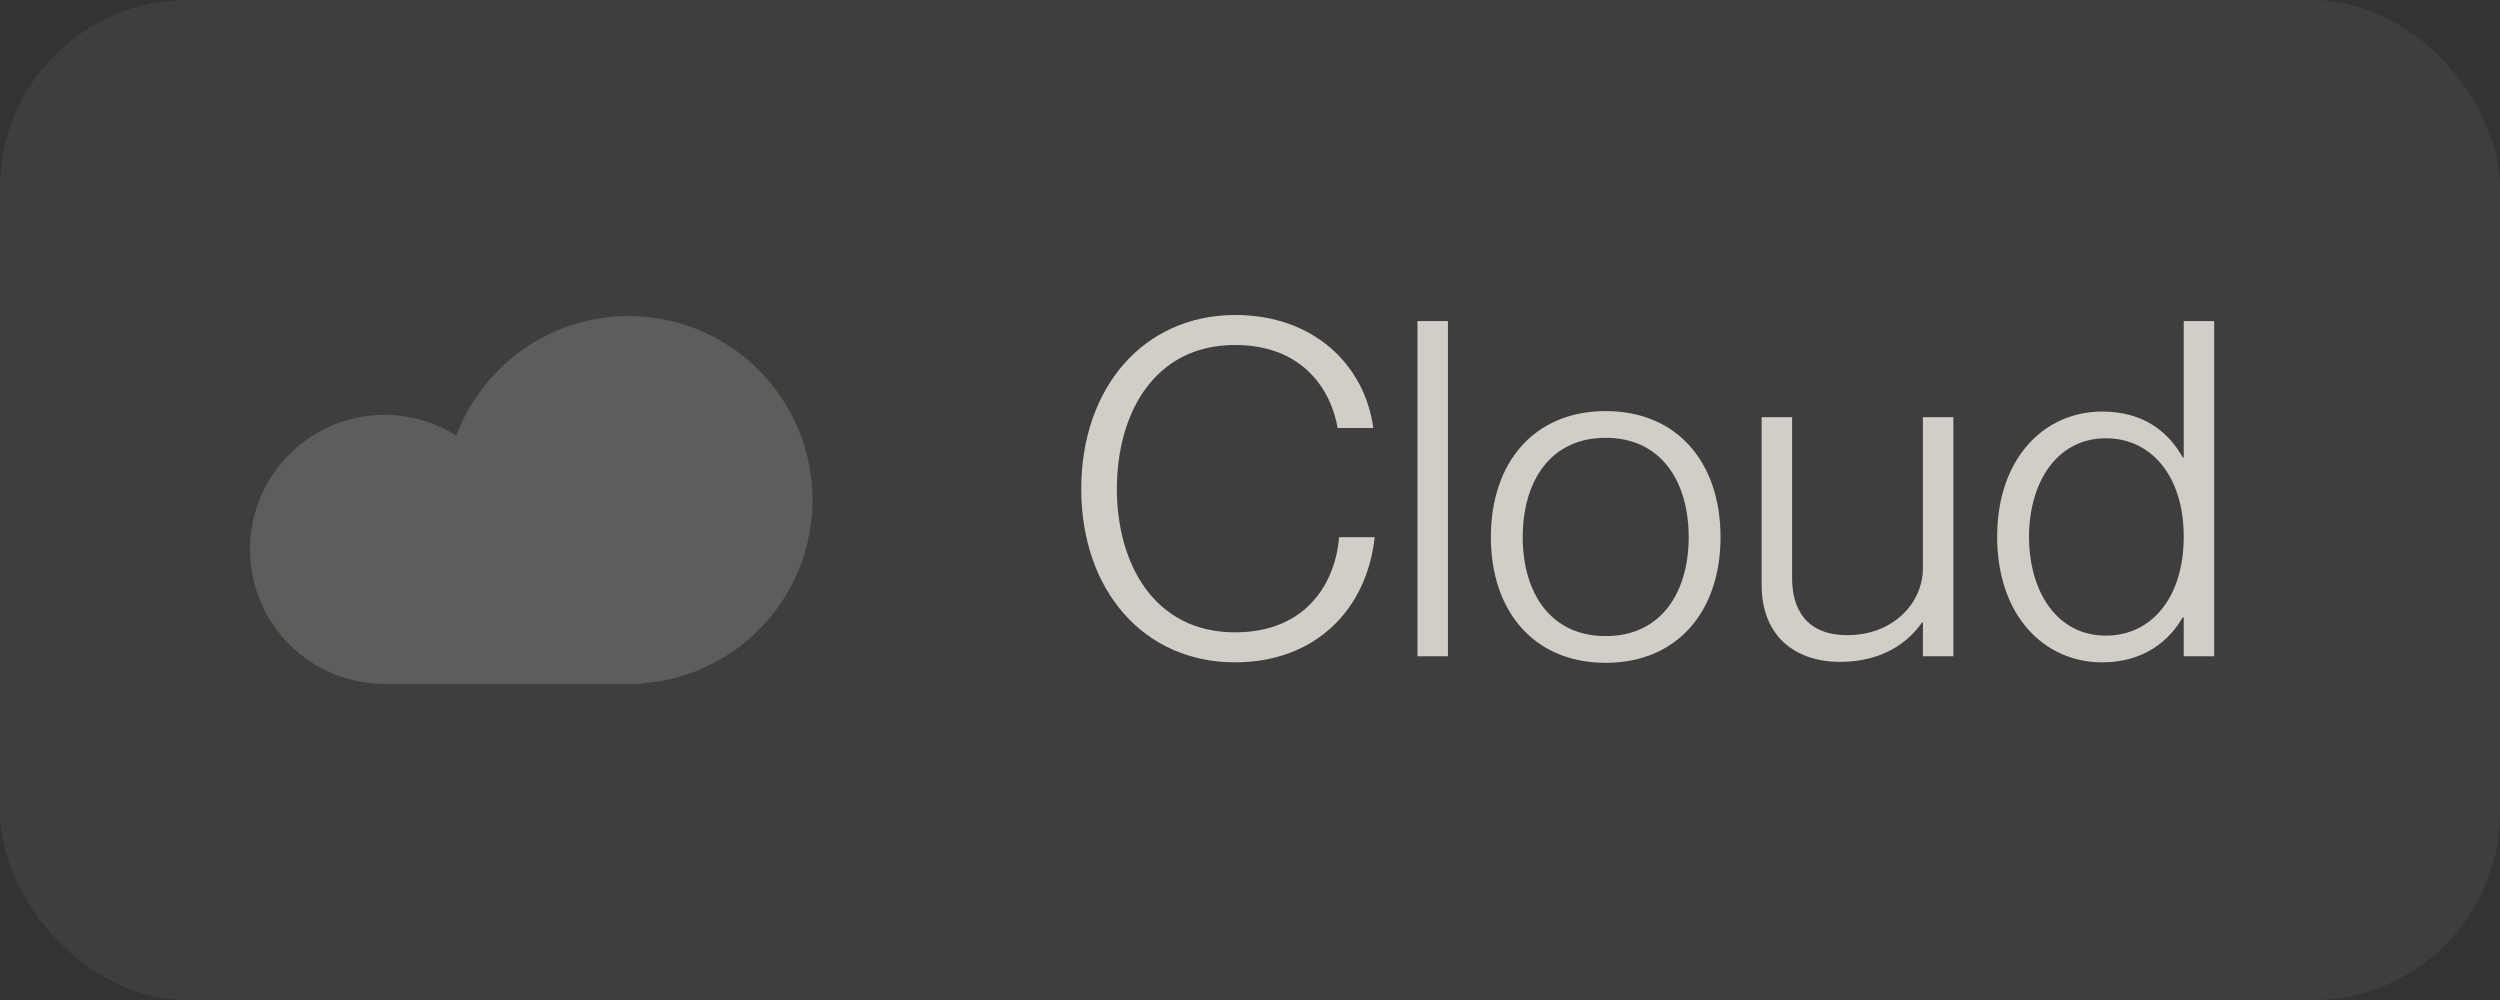 <svg width="80" height="32" viewBox="0 0 80 32" fill="none" xmlns="http://www.w3.org/2000/svg">
<rect x="0" y="0" width="80" height="32" fill="#333333" stroke="none"/>
<rect width="80" height="32" rx="6" fill="#F6F1E9" fill-opacity="0.06"/>
<path d="M20.115 10.115C17.59 10.115 15.438 11.707 14.602 13.94C13.938 13.52 13.15 13.275 12.305 13.275C9.928 13.275 8 15.203 8 17.58C8 19.957 9.927 21.885 12.305 21.885C12.371 21.885 12.437 21.882 12.503 21.879V21.885H20.557V21.866C23.6 21.64 26 19.101 26 16C26 12.75 23.365 10.115 20.115 10.115Z" fill="#F6F1E9" fill-opacity="0.17"/>
<path d="M39.52 21.195C36.61 21.195 34.6 18.9 34.6 15.645C34.6 12.405 36.595 10.08 39.535 10.08C42.04 10.08 43.675 11.685 43.945 13.695H42.805C42.595 12.495 41.71 11.04 39.52 11.04C36.925 11.04 35.74 13.245 35.74 15.645C35.74 18.045 36.94 20.235 39.52 20.235C41.785 20.235 42.73 18.675 42.85 17.19H43.99C43.735 19.53 42.07 21.195 39.52 21.195ZM46.334 21H45.359V10.275H46.334V21ZM51.383 21.21C49.087 21.21 47.708 19.56 47.708 17.19C47.708 14.805 49.087 13.155 51.383 13.155C53.678 13.155 55.057 14.805 55.057 17.19C55.057 19.56 53.678 21.21 51.383 21.21ZM51.383 20.355C53.167 20.355 54.038 18.945 54.038 17.19C54.038 15.42 53.167 14.01 51.383 14.01C49.597 14.01 48.727 15.42 48.727 17.19C48.727 18.945 49.597 20.355 51.383 20.355ZM61.533 18.18V13.35H62.508V21H61.533V19.92H61.503C61.068 20.55 60.243 21.18 58.878 21.18C57.513 21.18 56.373 20.415 56.373 18.72V13.35H57.348V18.51C57.348 19.485 57.798 20.325 59.118 20.325C60.573 20.325 61.533 19.305 61.533 18.18ZM69.879 14.64V10.275H70.854V21H69.879V19.755H69.849C69.414 20.505 68.604 21.195 67.269 21.195C65.409 21.195 63.909 19.695 63.909 17.175C63.909 14.67 65.409 13.17 67.269 13.17C68.604 13.17 69.399 13.83 69.849 14.64H69.879ZM67.389 20.34C68.859 20.34 69.879 19.11 69.879 17.175C69.879 15.255 68.859 14.025 67.389 14.025C65.799 14.025 64.929 15.465 64.929 17.175C64.929 18.9 65.799 20.34 67.389 20.34Z" fill="#F6F1E9" fill-opacity="0.8"/>
</svg>
